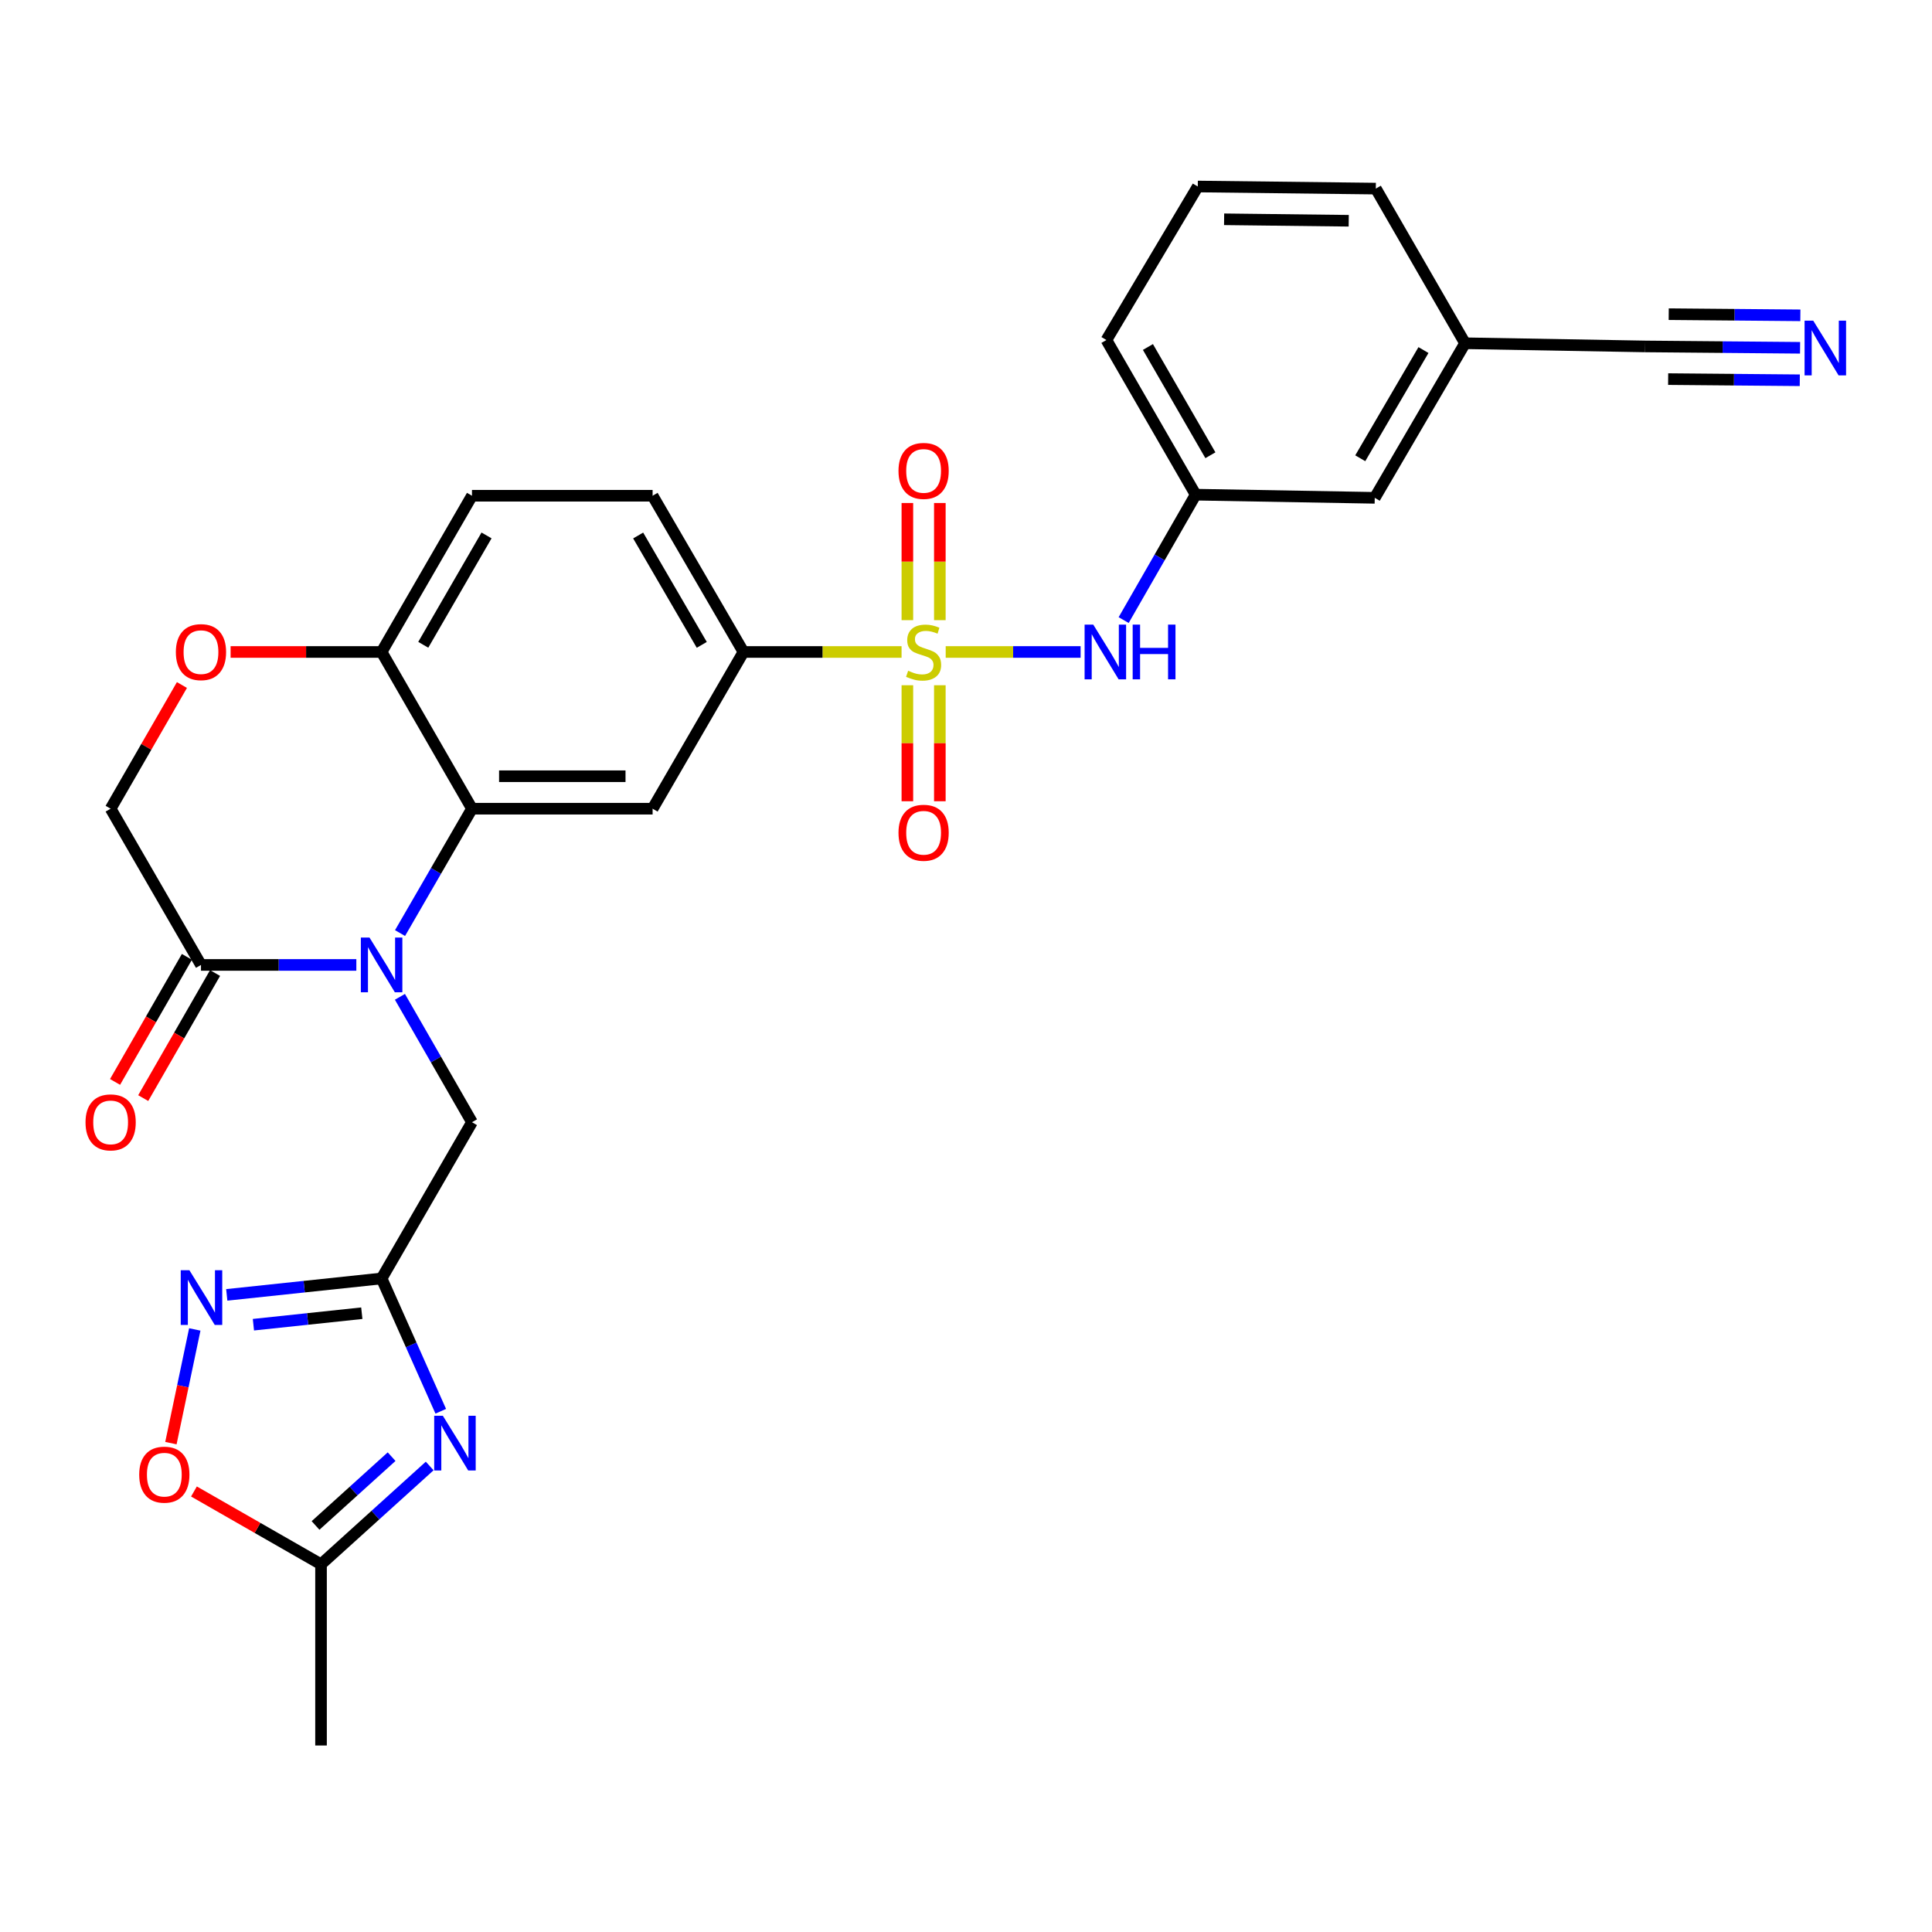 <?xml version='1.0' encoding='iso-8859-1'?>
<svg version='1.1' baseProfile='full'
              xmlns='http://www.w3.org/2000/svg'
                      xmlns:rdkit='http://www.rdkit.org/xml'
                      xmlns:xlink='http://www.w3.org/1999/xlink'
                  xml:space='preserve'
width='1000px' height='1000px' viewBox='0 0 1000 1000'>
<!-- END OF HEADER -->
<rect style='opacity:1.0;fill:#FFFFFF;stroke:none' width='1000' height='1000' x='0' y='0'> </rect>
<path class='bond-7' d='M 466.647,337.461 L 425.732,337.461' style='fill:none;fill-rule:evenodd;stroke:#CCCC00;stroke-width:6px;stroke-linecap:butt;stroke-linejoin:miter;stroke-opacity:1' />
<path class='bond-7' d='M 425.732,337.461 L 384.818,337.461' style='fill:none;fill-rule:evenodd;stroke:#000000;stroke-width:6px;stroke-linecap:butt;stroke-linejoin:miter;stroke-opacity:1' />
<path class='bond-8' d='M 489.489,337.461 L 524.406,337.461' style='fill:none;fill-rule:evenodd;stroke:#CCCC00;stroke-width:6px;stroke-linecap:butt;stroke-linejoin:miter;stroke-opacity:1' />
<path class='bond-8' d='M 524.406,337.461 L 559.322,337.461' style='fill:none;fill-rule:evenodd;stroke:#0000FF;stroke-width:6px;stroke-linecap:butt;stroke-linejoin:miter;stroke-opacity:1' />
<path class='bond-15' d='M 486.461,320.996 L 486.461,290.676' style='fill:none;fill-rule:evenodd;stroke:#CCCC00;stroke-width:6px;stroke-linecap:butt;stroke-linejoin:miter;stroke-opacity:1' />
<path class='bond-15' d='M 486.461,290.676 L 486.461,260.355' style='fill:none;fill-rule:evenodd;stroke:#FF0000;stroke-width:6px;stroke-linecap:butt;stroke-linejoin:miter;stroke-opacity:1' />
<path class='bond-15' d='M 469.654,320.996 L 469.654,290.676' style='fill:none;fill-rule:evenodd;stroke:#CCCC00;stroke-width:6px;stroke-linecap:butt;stroke-linejoin:miter;stroke-opacity:1' />
<path class='bond-15' d='M 469.654,290.676 L 469.654,260.355' style='fill:none;fill-rule:evenodd;stroke:#FF0000;stroke-width:6px;stroke-linecap:butt;stroke-linejoin:miter;stroke-opacity:1' />
<path class='bond-16' d='M 469.654,354.678 L 469.654,384.702' style='fill:none;fill-rule:evenodd;stroke:#CCCC00;stroke-width:6px;stroke-linecap:butt;stroke-linejoin:miter;stroke-opacity:1' />
<path class='bond-16' d='M 469.654,384.702 L 469.654,414.726' style='fill:none;fill-rule:evenodd;stroke:#FF0000;stroke-width:6px;stroke-linecap:butt;stroke-linejoin:miter;stroke-opacity:1' />
<path class='bond-16' d='M 486.461,354.678 L 486.461,384.702' style='fill:none;fill-rule:evenodd;stroke:#CCCC00;stroke-width:6px;stroke-linecap:butt;stroke-linejoin:miter;stroke-opacity:1' />
<path class='bond-16' d='M 486.461,384.702 L 486.461,414.726' style='fill:none;fill-rule:evenodd;stroke:#FF0000;stroke-width:6px;stroke-linecap:butt;stroke-linejoin:miter;stroke-opacity:1' />
<path class='bond-0' d='M 207.06,482.954 L 225.678,450.767' style='fill:none;fill-rule:evenodd;stroke:#0000FF;stroke-width:6px;stroke-linecap:butt;stroke-linejoin:miter;stroke-opacity:1' />
<path class='bond-0' d='M 225.678,450.767 L 244.296,418.581' style='fill:none;fill-rule:evenodd;stroke:#000000;stroke-width:6px;stroke-linecap:butt;stroke-linejoin:miter;stroke-opacity:1' />
<path class='bond-6' d='M 184.44,499.449 L 144.233,499.449' style='fill:none;fill-rule:evenodd;stroke:#0000FF;stroke-width:6px;stroke-linecap:butt;stroke-linejoin:miter;stroke-opacity:1' />
<path class='bond-6' d='M 144.233,499.449 L 104.026,499.449' style='fill:none;fill-rule:evenodd;stroke:#000000;stroke-width:6px;stroke-linecap:butt;stroke-linejoin:miter;stroke-opacity:1' />
<path class='bond-11' d='M 207.003,515.956 L 225.649,548.407' style='fill:none;fill-rule:evenodd;stroke:#0000FF;stroke-width:6px;stroke-linecap:butt;stroke-linejoin:miter;stroke-opacity:1' />
<path class='bond-11' d='M 225.649,548.407 L 244.296,580.859' style='fill:none;fill-rule:evenodd;stroke:#000000;stroke-width:6px;stroke-linecap:butt;stroke-linejoin:miter;stroke-opacity:1' />
<path class='bond-1' d='M 244.296,418.581 L 337.788,418.581' style='fill:none;fill-rule:evenodd;stroke:#000000;stroke-width:6px;stroke-linecap:butt;stroke-linejoin:miter;stroke-opacity:1' />
<path class='bond-1' d='M 258.32,401.775 L 323.764,401.775' style='fill:none;fill-rule:evenodd;stroke:#000000;stroke-width:6px;stroke-linecap:butt;stroke-linejoin:miter;stroke-opacity:1' />
<path class='bond-29' d='M 244.296,418.581 L 197.518,337.461' style='fill:none;fill-rule:evenodd;stroke:#000000;stroke-width:6px;stroke-linecap:butt;stroke-linejoin:miter;stroke-opacity:1' />
<path class='bond-2' d='M 228.136,730.471 L 212.827,696.099' style='fill:none;fill-rule:evenodd;stroke:#0000FF;stroke-width:6px;stroke-linecap:butt;stroke-linejoin:miter;stroke-opacity:1' />
<path class='bond-2' d='M 212.827,696.099 L 197.518,661.726' style='fill:none;fill-rule:evenodd;stroke:#000000;stroke-width:6px;stroke-linecap:butt;stroke-linejoin:miter;stroke-opacity:1' />
<path class='bond-9' d='M 222.405,758.794 L 194.284,784.233' style='fill:none;fill-rule:evenodd;stroke:#0000FF;stroke-width:6px;stroke-linecap:butt;stroke-linejoin:miter;stroke-opacity:1' />
<path class='bond-9' d='M 194.284,784.233 L 166.164,809.672' style='fill:none;fill-rule:evenodd;stroke:#000000;stroke-width:6px;stroke-linecap:butt;stroke-linejoin:miter;stroke-opacity:1' />
<path class='bond-9' d='M 202.694,753.962 L 183.01,771.769' style='fill:none;fill-rule:evenodd;stroke:#0000FF;stroke-width:6px;stroke-linecap:butt;stroke-linejoin:miter;stroke-opacity:1' />
<path class='bond-9' d='M 183.01,771.769 L 163.325,789.576' style='fill:none;fill-rule:evenodd;stroke:#000000;stroke-width:6px;stroke-linecap:butt;stroke-linejoin:miter;stroke-opacity:1' />
<path class='bond-3' d='M 197.518,661.726 L 244.296,580.859' style='fill:none;fill-rule:evenodd;stroke:#000000;stroke-width:6px;stroke-linecap:butt;stroke-linejoin:miter;stroke-opacity:1' />
<path class='bond-4' d='M 197.518,661.726 L 157.444,665.977' style='fill:none;fill-rule:evenodd;stroke:#000000;stroke-width:6px;stroke-linecap:butt;stroke-linejoin:miter;stroke-opacity:1' />
<path class='bond-4' d='M 157.444,665.977 L 117.371,670.227' style='fill:none;fill-rule:evenodd;stroke:#0000FF;stroke-width:6px;stroke-linecap:butt;stroke-linejoin:miter;stroke-opacity:1' />
<path class='bond-4' d='M 187.268,679.714 L 159.217,682.69' style='fill:none;fill-rule:evenodd;stroke:#000000;stroke-width:6px;stroke-linecap:butt;stroke-linejoin:miter;stroke-opacity:1' />
<path class='bond-4' d='M 159.217,682.69 L 131.166,685.665' style='fill:none;fill-rule:evenodd;stroke:#0000FF;stroke-width:6px;stroke-linecap:butt;stroke-linejoin:miter;stroke-opacity:1' />
<path class='bond-10' d='M 100.822,688.114 L 94.643,717.539' style='fill:none;fill-rule:evenodd;stroke:#0000FF;stroke-width:6px;stroke-linecap:butt;stroke-linejoin:miter;stroke-opacity:1' />
<path class='bond-10' d='M 94.643,717.539 L 88.463,746.963' style='fill:none;fill-rule:evenodd;stroke:#FF0000;stroke-width:6px;stroke-linecap:butt;stroke-linejoin:miter;stroke-opacity:1' />
<path class='bond-5' d='M 337.788,418.581 L 384.818,337.461' style='fill:none;fill-rule:evenodd;stroke:#000000;stroke-width:6px;stroke-linecap:butt;stroke-linejoin:miter;stroke-opacity:1' />
<path class='bond-19' d='M 96.739,495.264 L 78.146,527.635' style='fill:none;fill-rule:evenodd;stroke:#000000;stroke-width:6px;stroke-linecap:butt;stroke-linejoin:miter;stroke-opacity:1' />
<path class='bond-19' d='M 78.146,527.635 L 59.553,560.006' style='fill:none;fill-rule:evenodd;stroke:#FF0000;stroke-width:6px;stroke-linecap:butt;stroke-linejoin:miter;stroke-opacity:1' />
<path class='bond-19' d='M 111.313,503.635 L 92.72,536.006' style='fill:none;fill-rule:evenodd;stroke:#000000;stroke-width:6px;stroke-linecap:butt;stroke-linejoin:miter;stroke-opacity:1' />
<path class='bond-19' d='M 92.72,536.006 L 74.126,568.377' style='fill:none;fill-rule:evenodd;stroke:#FF0000;stroke-width:6px;stroke-linecap:butt;stroke-linejoin:miter;stroke-opacity:1' />
<path class='bond-31' d='M 104.026,499.449 L 57.266,418.581' style='fill:none;fill-rule:evenodd;stroke:#000000;stroke-width:6px;stroke-linecap:butt;stroke-linejoin:miter;stroke-opacity:1' />
<path class='bond-21' d='M 384.818,337.461 L 337.788,256.593' style='fill:none;fill-rule:evenodd;stroke:#000000;stroke-width:6px;stroke-linecap:butt;stroke-linejoin:miter;stroke-opacity:1' />
<path class='bond-21' d='M 363.235,333.78 L 330.314,277.173' style='fill:none;fill-rule:evenodd;stroke:#000000;stroke-width:6px;stroke-linecap:butt;stroke-linejoin:miter;stroke-opacity:1' />
<path class='bond-20' d='M 581.605,320.954 L 600.237,288.498' style='fill:none;fill-rule:evenodd;stroke:#0000FF;stroke-width:6px;stroke-linecap:butt;stroke-linejoin:miter;stroke-opacity:1' />
<path class='bond-20' d='M 600.237,288.498 L 618.869,256.042' style='fill:none;fill-rule:evenodd;stroke:#000000;stroke-width:6px;stroke-linecap:butt;stroke-linejoin:miter;stroke-opacity:1' />
<path class='bond-25' d='M 166.164,809.672 L 166.164,903.462' style='fill:none;fill-rule:evenodd;stroke:#000000;stroke-width:6px;stroke-linecap:butt;stroke-linejoin:miter;stroke-opacity:1' />
<path class='bond-32' d='M 166.164,809.672 L 133.277,790.83' style='fill:none;fill-rule:evenodd;stroke:#000000;stroke-width:6px;stroke-linecap:butt;stroke-linejoin:miter;stroke-opacity:1' />
<path class='bond-32' d='M 133.277,790.83 L 100.39,771.988' style='fill:none;fill-rule:evenodd;stroke:#FF0000;stroke-width:6px;stroke-linecap:butt;stroke-linejoin:miter;stroke-opacity:1' />
<path class='bond-12' d='M 119.363,337.461 L 158.44,337.461' style='fill:none;fill-rule:evenodd;stroke:#FF0000;stroke-width:6px;stroke-linecap:butt;stroke-linejoin:miter;stroke-opacity:1' />
<path class='bond-12' d='M 158.44,337.461 L 197.518,337.461' style='fill:none;fill-rule:evenodd;stroke:#000000;stroke-width:6px;stroke-linecap:butt;stroke-linejoin:miter;stroke-opacity:1' />
<path class='bond-18' d='M 94.169,354.562 L 75.717,386.572' style='fill:none;fill-rule:evenodd;stroke:#FF0000;stroke-width:6px;stroke-linecap:butt;stroke-linejoin:miter;stroke-opacity:1' />
<path class='bond-18' d='M 75.717,386.572 L 57.266,418.581' style='fill:none;fill-rule:evenodd;stroke:#000000;stroke-width:6px;stroke-linecap:butt;stroke-linejoin:miter;stroke-opacity:1' />
<path class='bond-13' d='M 197.518,337.461 L 244.296,256.593' style='fill:none;fill-rule:evenodd;stroke:#000000;stroke-width:6px;stroke-linecap:butt;stroke-linejoin:miter;stroke-opacity:1' />
<path class='bond-13' d='M 219.082,333.746 L 251.827,277.139' style='fill:none;fill-rule:evenodd;stroke:#000000;stroke-width:6px;stroke-linecap:butt;stroke-linejoin:miter;stroke-opacity:1' />
<path class='bond-14' d='M 931.716,180.017 L 891.637,179.664' style='fill:none;fill-rule:evenodd;stroke:#0000FF;stroke-width:6px;stroke-linecap:butt;stroke-linejoin:miter;stroke-opacity:1' />
<path class='bond-14' d='M 891.637,179.664 L 851.557,179.311' style='fill:none;fill-rule:evenodd;stroke:#000000;stroke-width:6px;stroke-linecap:butt;stroke-linejoin:miter;stroke-opacity:1' />
<path class='bond-14' d='M 931.864,163.211 L 897.797,162.911' style='fill:none;fill-rule:evenodd;stroke:#0000FF;stroke-width:6px;stroke-linecap:butt;stroke-linejoin:miter;stroke-opacity:1' />
<path class='bond-14' d='M 897.797,162.911 L 863.729,162.611' style='fill:none;fill-rule:evenodd;stroke:#000000;stroke-width:6px;stroke-linecap:butt;stroke-linejoin:miter;stroke-opacity:1' />
<path class='bond-14' d='M 931.568,196.823 L 897.501,196.523' style='fill:none;fill-rule:evenodd;stroke:#0000FF;stroke-width:6px;stroke-linecap:butt;stroke-linejoin:miter;stroke-opacity:1' />
<path class='bond-14' d='M 897.501,196.523 L 863.433,196.223' style='fill:none;fill-rule:evenodd;stroke:#000000;stroke-width:6px;stroke-linecap:butt;stroke-linejoin:miter;stroke-opacity:1' />
<path class='bond-17' d='M 851.557,179.311 L 758.308,177.667' style='fill:none;fill-rule:evenodd;stroke:#000000;stroke-width:6px;stroke-linecap:butt;stroke-linejoin:miter;stroke-opacity:1' />
<path class='bond-24' d='M 618.869,256.042 L 711.567,257.676' style='fill:none;fill-rule:evenodd;stroke:#000000;stroke-width:6px;stroke-linecap:butt;stroke-linejoin:miter;stroke-opacity:1' />
<path class='bond-27' d='M 618.869,256.042 L 572.679,175.996' style='fill:none;fill-rule:evenodd;stroke:#000000;stroke-width:6px;stroke-linecap:butt;stroke-linejoin:miter;stroke-opacity:1' />
<path class='bond-27' d='M 626.498,235.635 L 594.164,179.603' style='fill:none;fill-rule:evenodd;stroke:#000000;stroke-width:6px;stroke-linecap:butt;stroke-linejoin:miter;stroke-opacity:1' />
<path class='bond-22' d='M 337.788,256.593 L 244.296,256.593' style='fill:none;fill-rule:evenodd;stroke:#000000;stroke-width:6px;stroke-linecap:butt;stroke-linejoin:miter;stroke-opacity:1' />
<path class='bond-23' d='M 758.308,177.667 L 711.567,257.676' style='fill:none;fill-rule:evenodd;stroke:#000000;stroke-width:6px;stroke-linecap:butt;stroke-linejoin:miter;stroke-opacity:1' />
<path class='bond-23' d='M 736.785,181.191 L 704.067,237.197' style='fill:none;fill-rule:evenodd;stroke:#000000;stroke-width:6px;stroke-linecap:butt;stroke-linejoin:miter;stroke-opacity:1' />
<path class='bond-30' d='M 758.308,177.667 L 712.118,97.621' style='fill:none;fill-rule:evenodd;stroke:#000000;stroke-width:6px;stroke-linecap:butt;stroke-linejoin:miter;stroke-opacity:1' />
<path class='bond-26' d='M 619.971,96.538 L 572.679,175.996' style='fill:none;fill-rule:evenodd;stroke:#000000;stroke-width:6px;stroke-linecap:butt;stroke-linejoin:miter;stroke-opacity:1' />
<path class='bond-28' d='M 619.971,96.538 L 712.118,97.621' style='fill:none;fill-rule:evenodd;stroke:#000000;stroke-width:6px;stroke-linecap:butt;stroke-linejoin:miter;stroke-opacity:1' />
<path class='bond-28' d='M 633.596,113.506 L 698.098,114.264' style='fill:none;fill-rule:evenodd;stroke:#000000;stroke-width:6px;stroke-linecap:butt;stroke-linejoin:miter;stroke-opacity:1' />
<path  class='atom-0' d='M 470.058 347.181
Q 470.378 347.301, 471.698 347.861
Q 473.018 348.421, 474.458 348.781
Q 475.938 349.101, 477.378 349.101
Q 480.058 349.101, 481.618 347.821
Q 483.178 346.501, 483.178 344.221
Q 483.178 342.661, 482.378 341.701
Q 481.618 340.741, 480.418 340.221
Q 479.218 339.701, 477.218 339.101
Q 474.698 338.341, 473.178 337.621
Q 471.698 336.901, 470.618 335.381
Q 469.578 333.861, 469.578 331.301
Q 469.578 327.741, 471.978 325.541
Q 474.418 323.341, 479.218 323.341
Q 482.498 323.341, 486.218 324.901
L 485.298 327.981
Q 481.898 326.581, 479.338 326.581
Q 476.578 326.581, 475.058 327.741
Q 473.538 328.861, 473.578 330.821
Q 473.578 332.341, 474.338 333.261
Q 475.138 334.181, 476.258 334.701
Q 477.418 335.221, 479.338 335.821
Q 481.898 336.621, 483.418 337.421
Q 484.938 338.221, 486.018 339.861
Q 487.138 341.461, 487.138 344.221
Q 487.138 348.141, 484.498 350.261
Q 481.898 352.341, 477.538 352.341
Q 475.018 352.341, 473.098 351.781
Q 471.218 351.261, 468.978 350.341
L 470.058 347.181
' fill='#CCCC00'/>
<path  class='atom-1' d='M 191.258 485.289
L 200.538 500.289
Q 201.458 501.769, 202.938 504.449
Q 204.418 507.129, 204.498 507.289
L 204.498 485.289
L 208.258 485.289
L 208.258 513.609
L 204.378 513.609
L 194.418 497.209
Q 193.258 495.289, 192.018 493.089
Q 190.818 490.889, 190.458 490.209
L 190.458 513.609
L 186.778 513.609
L 186.778 485.289
L 191.258 485.289
' fill='#0000FF'/>
<path  class='atom-3' d='M 229.222 732.804
L 238.502 747.804
Q 239.422 749.284, 240.902 751.964
Q 242.382 754.644, 242.462 754.804
L 242.462 732.804
L 246.222 732.804
L 246.222 761.124
L 242.342 761.124
L 232.382 744.724
Q 231.222 742.804, 229.982 740.604
Q 228.782 738.404, 228.422 737.724
L 228.422 761.124
L 224.742 761.124
L 224.742 732.804
L 229.222 732.804
' fill='#0000FF'/>
<path  class='atom-5' d='M 98.028 657.454
L 107.307 672.454
Q 108.227 673.934, 109.707 676.614
Q 111.187 679.294, 111.267 679.454
L 111.267 657.454
L 115.027 657.454
L 115.027 685.774
L 111.147 685.774
L 101.187 669.374
Q 100.027 667.454, 98.787 665.254
Q 97.588 663.054, 97.228 662.374
L 97.228 685.774
L 93.547 685.774
L 93.547 657.454
L 98.028 657.454
' fill='#0000FF'/>
<path  class='atom-9' d='M 565.868 323.301
L 575.148 338.301
Q 576.068 339.781, 577.548 342.461
Q 579.028 345.141, 579.108 345.301
L 579.108 323.301
L 582.868 323.301
L 582.868 351.621
L 578.988 351.621
L 569.028 335.221
Q 567.868 333.301, 566.628 331.101
Q 565.428 328.901, 565.068 328.221
L 565.068 351.621
L 561.388 351.621
L 561.388 323.301
L 565.868 323.301
' fill='#0000FF'/>
<path  class='atom-9' d='M 586.268 323.301
L 590.108 323.301
L 590.108 335.341
L 604.588 335.341
L 604.588 323.301
L 608.428 323.301
L 608.428 351.621
L 604.588 351.621
L 604.588 338.541
L 590.108 338.541
L 590.108 351.621
L 586.268 351.621
L 586.268 323.301
' fill='#0000FF'/>
<path  class='atom-11' d='M 72.053 763.281
Q 72.053 756.481, 75.413 752.681
Q 78.773 748.881, 85.053 748.881
Q 91.333 748.881, 94.693 752.681
Q 98.053 756.481, 98.053 763.281
Q 98.053 770.161, 94.653 774.081
Q 91.253 777.961, 85.053 777.961
Q 78.813 777.961, 75.413 774.081
Q 72.053 770.201, 72.053 763.281
M 85.053 774.761
Q 89.373 774.761, 91.693 771.881
Q 94.053 768.961, 94.053 763.281
Q 94.053 757.721, 91.693 754.921
Q 89.373 752.081, 85.053 752.081
Q 80.733 752.081, 78.373 754.881
Q 76.053 757.681, 76.053 763.281
Q 76.053 769.001, 78.373 771.881
Q 80.733 774.761, 85.053 774.761
' fill='#FF0000'/>
<path  class='atom-13' d='M 91.026 337.541
Q 91.026 330.741, 94.386 326.941
Q 97.746 323.141, 104.026 323.141
Q 110.306 323.141, 113.666 326.941
Q 117.026 330.741, 117.026 337.541
Q 117.026 344.421, 113.626 348.341
Q 110.226 352.221, 104.026 352.221
Q 97.786 352.221, 94.386 348.341
Q 91.026 344.461, 91.026 337.541
M 104.026 349.021
Q 108.346 349.021, 110.666 346.141
Q 113.026 343.221, 113.026 337.541
Q 113.026 331.981, 110.666 329.181
Q 108.346 326.341, 104.026 326.341
Q 99.706 326.341, 97.346 329.141
Q 95.026 331.941, 95.026 337.541
Q 95.026 343.261, 97.346 346.141
Q 99.706 349.021, 104.026 349.021
' fill='#FF0000'/>
<path  class='atom-15' d='M 938.527 165.972
L 947.807 180.972
Q 948.727 182.452, 950.207 185.132
Q 951.687 187.812, 951.767 187.972
L 951.767 165.972
L 955.527 165.972
L 955.527 194.292
L 951.647 194.292
L 941.687 177.892
Q 940.527 175.972, 939.287 173.772
Q 938.087 171.572, 937.727 170.892
L 937.727 194.292
L 934.047 194.292
L 934.047 165.972
L 938.527 165.972
' fill='#0000FF'/>
<path  class='atom-16' d='M 465.058 243.741
Q 465.058 236.941, 468.418 233.141
Q 471.778 229.341, 478.058 229.341
Q 484.338 229.341, 487.698 233.141
Q 491.058 236.941, 491.058 243.741
Q 491.058 250.621, 487.658 254.541
Q 484.258 258.421, 478.058 258.421
Q 471.818 258.421, 468.418 254.541
Q 465.058 250.661, 465.058 243.741
M 478.058 255.221
Q 482.378 255.221, 484.698 252.341
Q 487.058 249.421, 487.058 243.741
Q 487.058 238.181, 484.698 235.381
Q 482.378 232.541, 478.058 232.541
Q 473.738 232.541, 471.378 235.341
Q 469.058 238.141, 469.058 243.741
Q 469.058 249.461, 471.378 252.341
Q 473.738 255.221, 478.058 255.221
' fill='#FF0000'/>
<path  class='atom-17' d='M 465.058 431.033
Q 465.058 424.233, 468.418 420.433
Q 471.778 416.633, 478.058 416.633
Q 484.338 416.633, 487.698 420.433
Q 491.058 424.233, 491.058 431.033
Q 491.058 437.913, 487.658 441.833
Q 484.258 445.713, 478.058 445.713
Q 471.818 445.713, 468.418 441.833
Q 465.058 437.953, 465.058 431.033
M 478.058 442.513
Q 482.378 442.513, 484.698 439.633
Q 487.058 436.713, 487.058 431.033
Q 487.058 425.473, 484.698 422.673
Q 482.378 419.833, 478.058 419.833
Q 473.738 419.833, 471.378 422.633
Q 469.058 425.433, 469.058 431.033
Q 469.058 436.753, 471.378 439.633
Q 473.738 442.513, 478.058 442.513
' fill='#FF0000'/>
<path  class='atom-20' d='M 44.266 580.939
Q 44.266 574.139, 47.626 570.339
Q 50.986 566.539, 57.266 566.539
Q 63.546 566.539, 66.906 570.339
Q 70.266 574.139, 70.266 580.939
Q 70.266 587.819, 66.866 591.739
Q 63.466 595.619, 57.266 595.619
Q 51.026 595.619, 47.626 591.739
Q 44.266 587.859, 44.266 580.939
M 57.266 592.419
Q 61.586 592.419, 63.906 589.539
Q 66.266 586.619, 66.266 580.939
Q 66.266 575.379, 63.906 572.579
Q 61.586 569.739, 57.266 569.739
Q 52.946 569.739, 50.586 572.539
Q 48.266 575.339, 48.266 580.939
Q 48.266 586.659, 50.586 589.539
Q 52.946 592.419, 57.266 592.419
' fill='#FF0000'/>
</svg>
